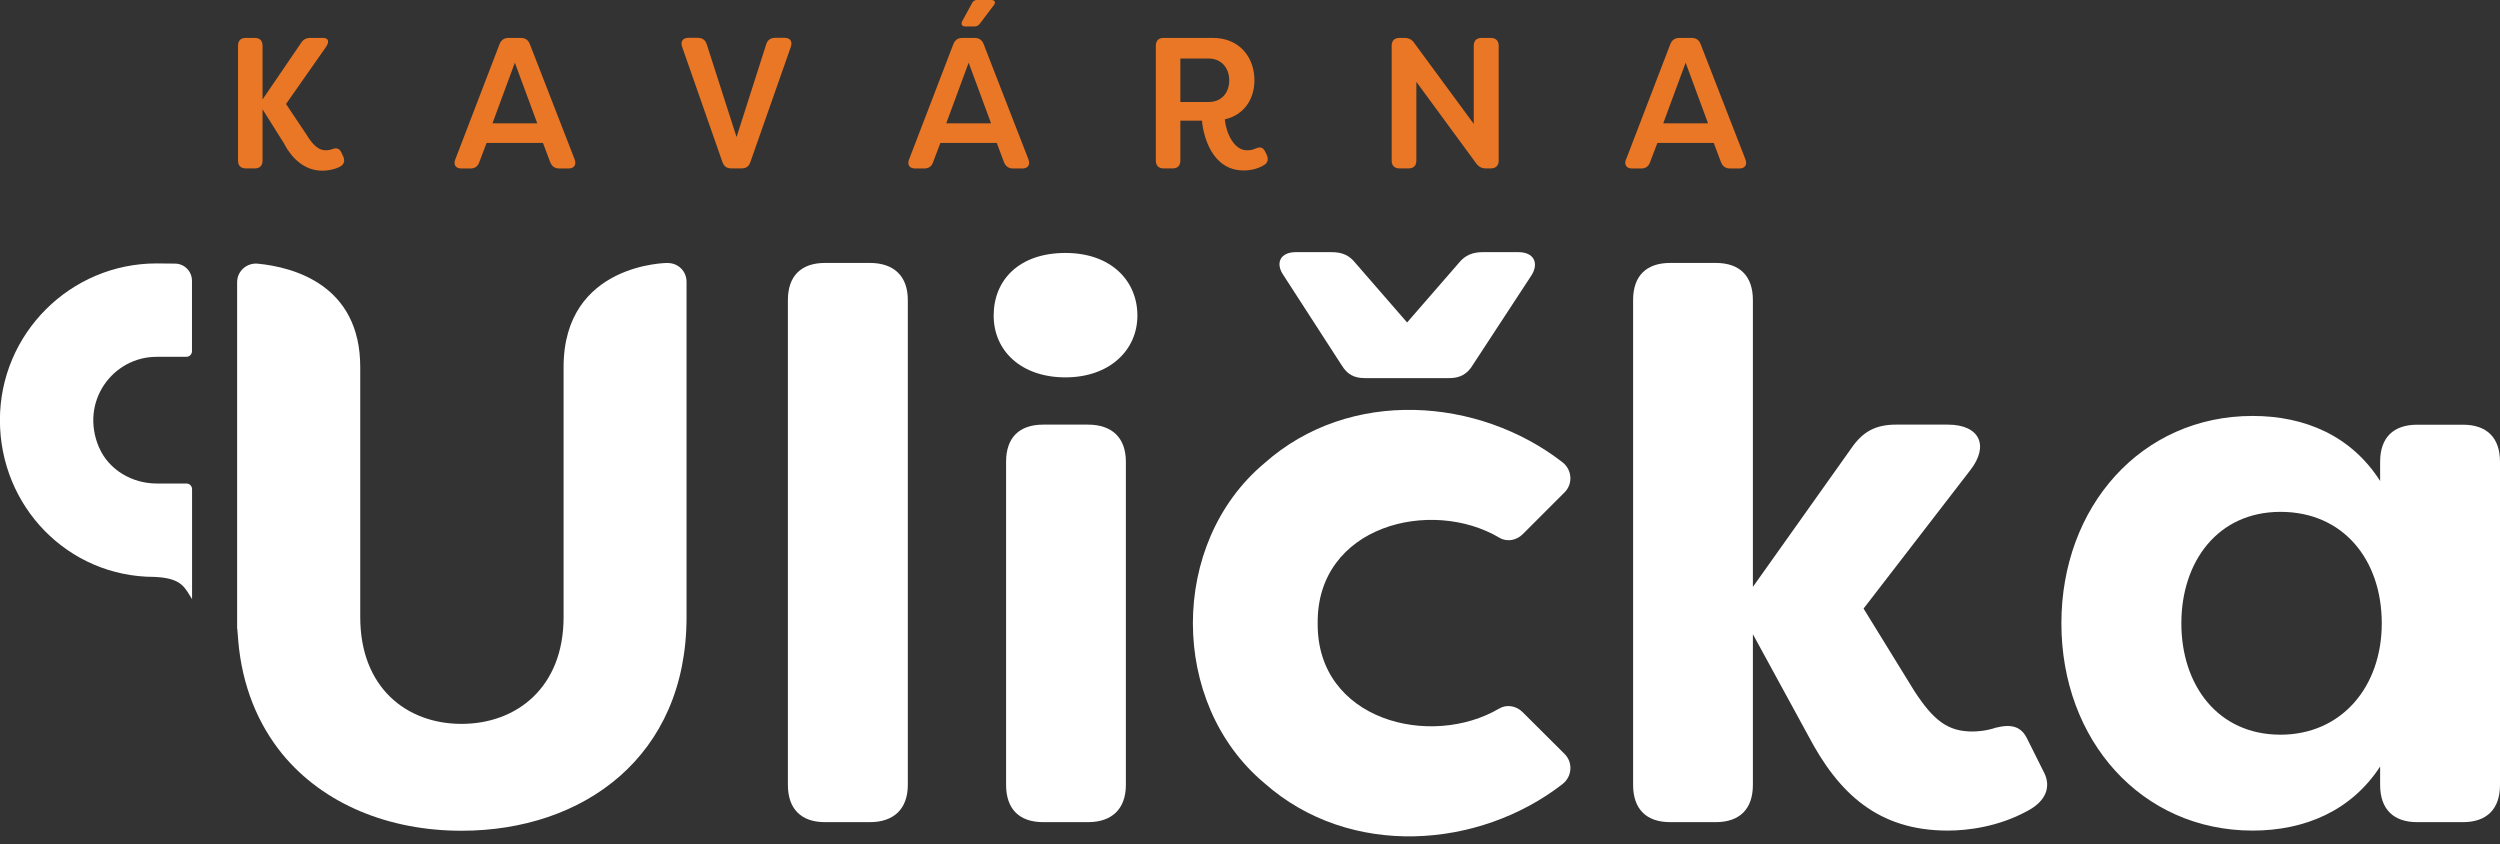 <svg xmlns="http://www.w3.org/2000/svg" width="154" height="52" viewBox="0 0 154 52" fill="none"><rect x="0" y="0" width="154" height="52" fill="#333333" stroke="none"/><g clip-path="url(#clip0_105_5874)"><path d="M53.586 16.197H50.82C49.349 16.197 48.534 17.003 48.534 18.483V48.348C48.534 49.829 49.349 50.644 50.82 50.644H53.586C55.057 50.644 55.922 49.829 55.922 48.348V18.483C55.922 17.003 55.057 16.197 53.586 16.197Z" fill="white"></path><path d="M67.018 26.157H64.261C62.781 26.157 61.975 26.963 61.975 28.443V48.348C61.975 49.829 62.781 50.644 64.261 50.644H67.018C68.499 50.644 69.354 49.829 69.354 48.348V28.443C69.354 26.963 68.499 26.157 67.018 26.157Z" fill="white"></path><path d="M65.632 15.582C62.776 15.582 61.21 17.248 61.21 19.439C61.21 21.63 62.926 23.246 65.632 23.246C68.338 23.246 70.064 21.58 70.064 19.439C70.064 17.298 68.443 15.582 65.632 15.582Z" fill="white"></path><path d="M124.891 45.542C124.511 44.726 123.89 44.591 122.94 44.826C122.37 45.021 121.794 45.061 121.509 45.061C119.989 45.061 119.123 44.396 117.938 42.59L114.796 37.488L121.369 28.963C122.555 27.443 121.94 26.157 119.984 26.157H116.797C115.551 26.157 114.746 26.577 114.031 27.628L107.978 36.152V18.483C107.978 17.003 107.172 16.197 105.692 16.197H102.885C101.405 16.197 100.599 17.003 100.599 18.483V48.348C100.599 49.829 101.405 50.644 102.885 50.644H105.692C107.172 50.644 107.978 49.829 107.978 48.348V39.068L111.409 45.356C113.265 48.878 115.696 51.164 119.984 51.164C121.219 51.164 123.085 50.929 124.841 49.979C126.077 49.348 126.322 48.448 125.941 47.643L124.891 45.542Z" fill="white"></path><path d="M151.719 26.162H148.898C147.427 26.162 146.616 26.963 146.616 28.443V29.629C144.851 26.858 141.999 25.622 138.763 25.622C131.904 25.622 126.982 31.205 126.982 38.398C126.982 45.592 131.904 51.164 138.763 51.164C141.999 51.164 144.851 49.929 146.616 47.218V48.353C146.616 49.834 147.427 50.644 148.898 50.644H151.719C153.19 50.644 154 49.834 154 48.353V28.443C154 26.963 153.19 26.162 151.719 26.162ZM140.479 45.257C136.612 45.257 134.371 42.2 134.371 38.398C134.371 34.596 136.612 31.53 140.479 31.53C144.345 31.53 146.717 34.481 146.717 38.398C146.717 42.315 144.23 45.257 140.479 45.257Z" fill="white"></path><path d="M6.108 27.573C6.708 28.954 8.149 29.784 9.65 29.784H11.486C11.676 29.784 11.831 29.939 11.831 30.129V36.908C11.405 36.247 11.24 35.647 9.68 35.547L9.495 35.537C4.177 35.527 -0.005 31.195 -0.005 25.877C-0.005 20.56 4.327 16.227 9.645 16.227L10.78 16.238C11.36 16.242 11.826 16.713 11.826 17.293V21.635C11.826 21.825 11.671 21.98 11.48 21.98H9.645C6.958 21.98 4.887 24.732 6.103 27.573H6.108Z" fill="white"></path><path d="M41.135 16.197C41.135 16.197 34.717 16.197 34.717 22.615V38.018C34.717 42.365 31.806 44.591 28.429 44.591C25.052 44.591 22.191 42.365 22.191 38.018V22.615C22.191 17.518 18.034 16.452 15.878 16.242C15.197 16.177 14.607 16.703 14.607 17.383V38.713C14.617 38.743 14.627 38.783 14.627 38.813V38.853C14.647 39.068 14.657 39.283 14.677 39.489C14.922 42.295 15.903 44.611 17.373 46.427C19.925 49.548 23.967 51.174 28.429 51.174C35.943 51.174 42.291 46.602 42.291 38.018V17.358C42.291 16.712 41.78 16.202 41.135 16.202V16.197Z" fill="white"></path><path d="M17.538 8.903L16.173 6.732V9.894C16.173 10.204 16.003 10.374 15.693 10.374H15.142C14.832 10.374 14.662 10.204 14.662 9.894V2.815C14.662 2.505 14.832 2.335 15.142 2.335H15.693C16.003 2.335 16.173 2.505 16.173 2.815V6.127L18.539 2.655C18.674 2.425 18.869 2.335 19.124 2.335H19.895C20.24 2.335 20.295 2.565 20.1 2.865L17.619 6.407L18.904 8.328C19.259 8.913 19.63 9.268 20.065 9.258C20.17 9.248 20.33 9.248 20.49 9.178C20.765 9.088 20.925 9.158 21.04 9.418L21.13 9.614C21.27 9.889 21.21 10.154 20.89 10.294C20.555 10.454 20.155 10.514 19.855 10.514C18.739 10.514 17.984 9.734 17.534 8.918L17.538 8.903Z" fill="#EA7725"></path><path d="M28.049 9.814L30.77 2.725C30.875 2.46 31.055 2.335 31.335 2.335H32.081C32.356 2.335 32.541 2.46 32.641 2.725L35.397 9.814C35.522 10.149 35.372 10.379 35.017 10.379H34.467C34.182 10.379 33.997 10.254 33.892 9.989L33.446 8.803H29.975L29.524 9.989C29.434 10.254 29.249 10.379 28.974 10.379H28.424C28.069 10.379 27.919 10.149 28.044 9.814H28.049ZM33.096 7.598L31.715 3.861L30.335 7.598H33.091H33.096Z" fill="#EA7725"></path><path d="M44.502 9.984L42.02 2.89C41.906 2.555 42.056 2.33 42.411 2.33H42.986C43.261 2.33 43.456 2.465 43.536 2.73L45.372 8.443L47.198 2.73C47.278 2.465 47.473 2.33 47.748 2.33H48.334C48.679 2.33 48.829 2.56 48.714 2.89L46.223 9.984C46.133 10.259 45.947 10.374 45.672 10.374H45.052C44.777 10.374 44.602 10.259 44.502 9.984Z" fill="#EA7725"></path><path d="M56.002 9.814L58.724 2.725C58.829 2.46 59.009 2.335 59.289 2.335H60.034C60.309 2.335 60.495 2.46 60.595 2.725L63.351 9.814C63.476 10.149 63.326 10.379 62.971 10.379H62.42C62.135 10.379 61.95 10.254 61.845 9.989L61.4 8.803H57.928L57.478 9.989C57.388 10.254 57.203 10.379 56.928 10.379H56.377C56.022 10.379 55.872 10.149 55.997 9.814H56.002ZM61.05 7.598L59.669 3.861L58.288 7.598H61.045H61.05ZM59.269 1.31L59.879 0.194C59.949 0.054 60.054 -0.001 60.199 -0.001H61.06C61.28 -0.001 61.36 0.149 61.22 0.319L60.349 1.47C60.269 1.575 60.164 1.63 60.029 1.63H59.464C59.259 1.63 59.179 1.495 59.269 1.31Z" fill="#EA7725"></path><path d="M74.041 7.432H72.71V9.894C72.71 10.204 72.54 10.374 72.23 10.374H71.68C71.37 10.374 71.2 10.204 71.2 9.894V2.815C71.2 2.505 71.37 2.335 71.68 2.335H74.711C76.352 2.335 77.273 3.531 77.273 4.941C77.273 6.137 76.607 7.092 75.447 7.352C75.527 8.203 76.022 9.258 76.802 9.258C77.032 9.258 77.203 9.223 77.353 9.143C77.638 9.028 77.803 9.073 77.938 9.348L78.018 9.508C78.143 9.784 78.123 10.014 77.868 10.164C77.503 10.394 77.053 10.499 76.602 10.499C74.651 10.499 74.121 8.363 74.041 7.432ZM74.466 6.282C75.237 6.282 75.722 5.717 75.722 4.951C75.722 4.186 75.227 3.606 74.466 3.606H72.71V6.282H74.466Z" fill="#EA7725"></path><path d="M85.727 9.894V2.815C85.727 2.505 85.902 2.335 86.212 2.335H86.512C86.768 2.335 86.963 2.425 87.108 2.635L90.784 7.633V2.815C90.784 2.505 90.96 2.335 91.27 2.335H91.825C92.135 2.335 92.32 2.505 92.32 2.815V9.894C92.32 10.204 92.135 10.374 91.825 10.374H91.535C91.28 10.374 91.1 10.284 90.94 10.074L87.248 5.041V9.894C87.248 10.204 87.078 10.374 86.768 10.374H86.212C85.902 10.374 85.727 10.204 85.727 9.894Z" fill="#EA7725"></path><path d="M100.169 9.814L102.89 2.725C102.995 2.46 103.18 2.335 103.455 2.335H104.201C104.476 2.335 104.661 2.46 104.761 2.725L107.517 9.814C107.647 10.149 107.492 10.379 107.137 10.379H106.587C106.297 10.379 106.117 10.254 106.012 9.989L105.566 8.803H102.095L101.644 9.989C101.554 10.254 101.369 10.379 101.094 10.379H100.539C100.184 10.379 100.034 10.149 100.159 9.814H100.169ZM105.216 7.598L103.836 3.861L102.455 7.598H105.211H105.216Z" fill="#EA7725"></path><path d="M82.635 22.481L79.064 16.958C78.538 16.198 78.874 15.532 79.824 15.532H82.015C82.68 15.532 83.111 15.722 83.491 16.198L86.677 19.864L89.864 16.198C90.244 15.722 90.719 15.532 91.34 15.532H93.531C94.481 15.532 94.816 16.198 94.341 16.958L90.724 22.481C90.389 23.051 89.914 23.291 89.299 23.291H84.066C83.401 23.291 82.971 23.051 82.64 22.481H82.635Z" fill="white"></path><path d="M93.786 43.861C93.41 43.486 92.82 43.37 92.36 43.641C88.133 46.137 81.109 44.381 81.169 38.388C81.109 32.38 88.158 30.624 92.375 33.13C92.83 33.401 93.42 33.286 93.796 32.91L96.382 30.324C96.907 29.799 96.837 28.933 96.252 28.478C91.119 24.486 83.155 23.846 77.883 28.538C72.015 33.456 72.015 43.321 77.883 48.238C83.16 52.915 91.124 52.285 96.252 48.298C96.842 47.838 96.907 46.972 96.382 46.447L93.786 43.861Z" fill="white"></path></g><defs><clipPath id="clip0_105_5874"><rect width="154" height="51.515" fill="white"></rect></clipPath></defs></svg>